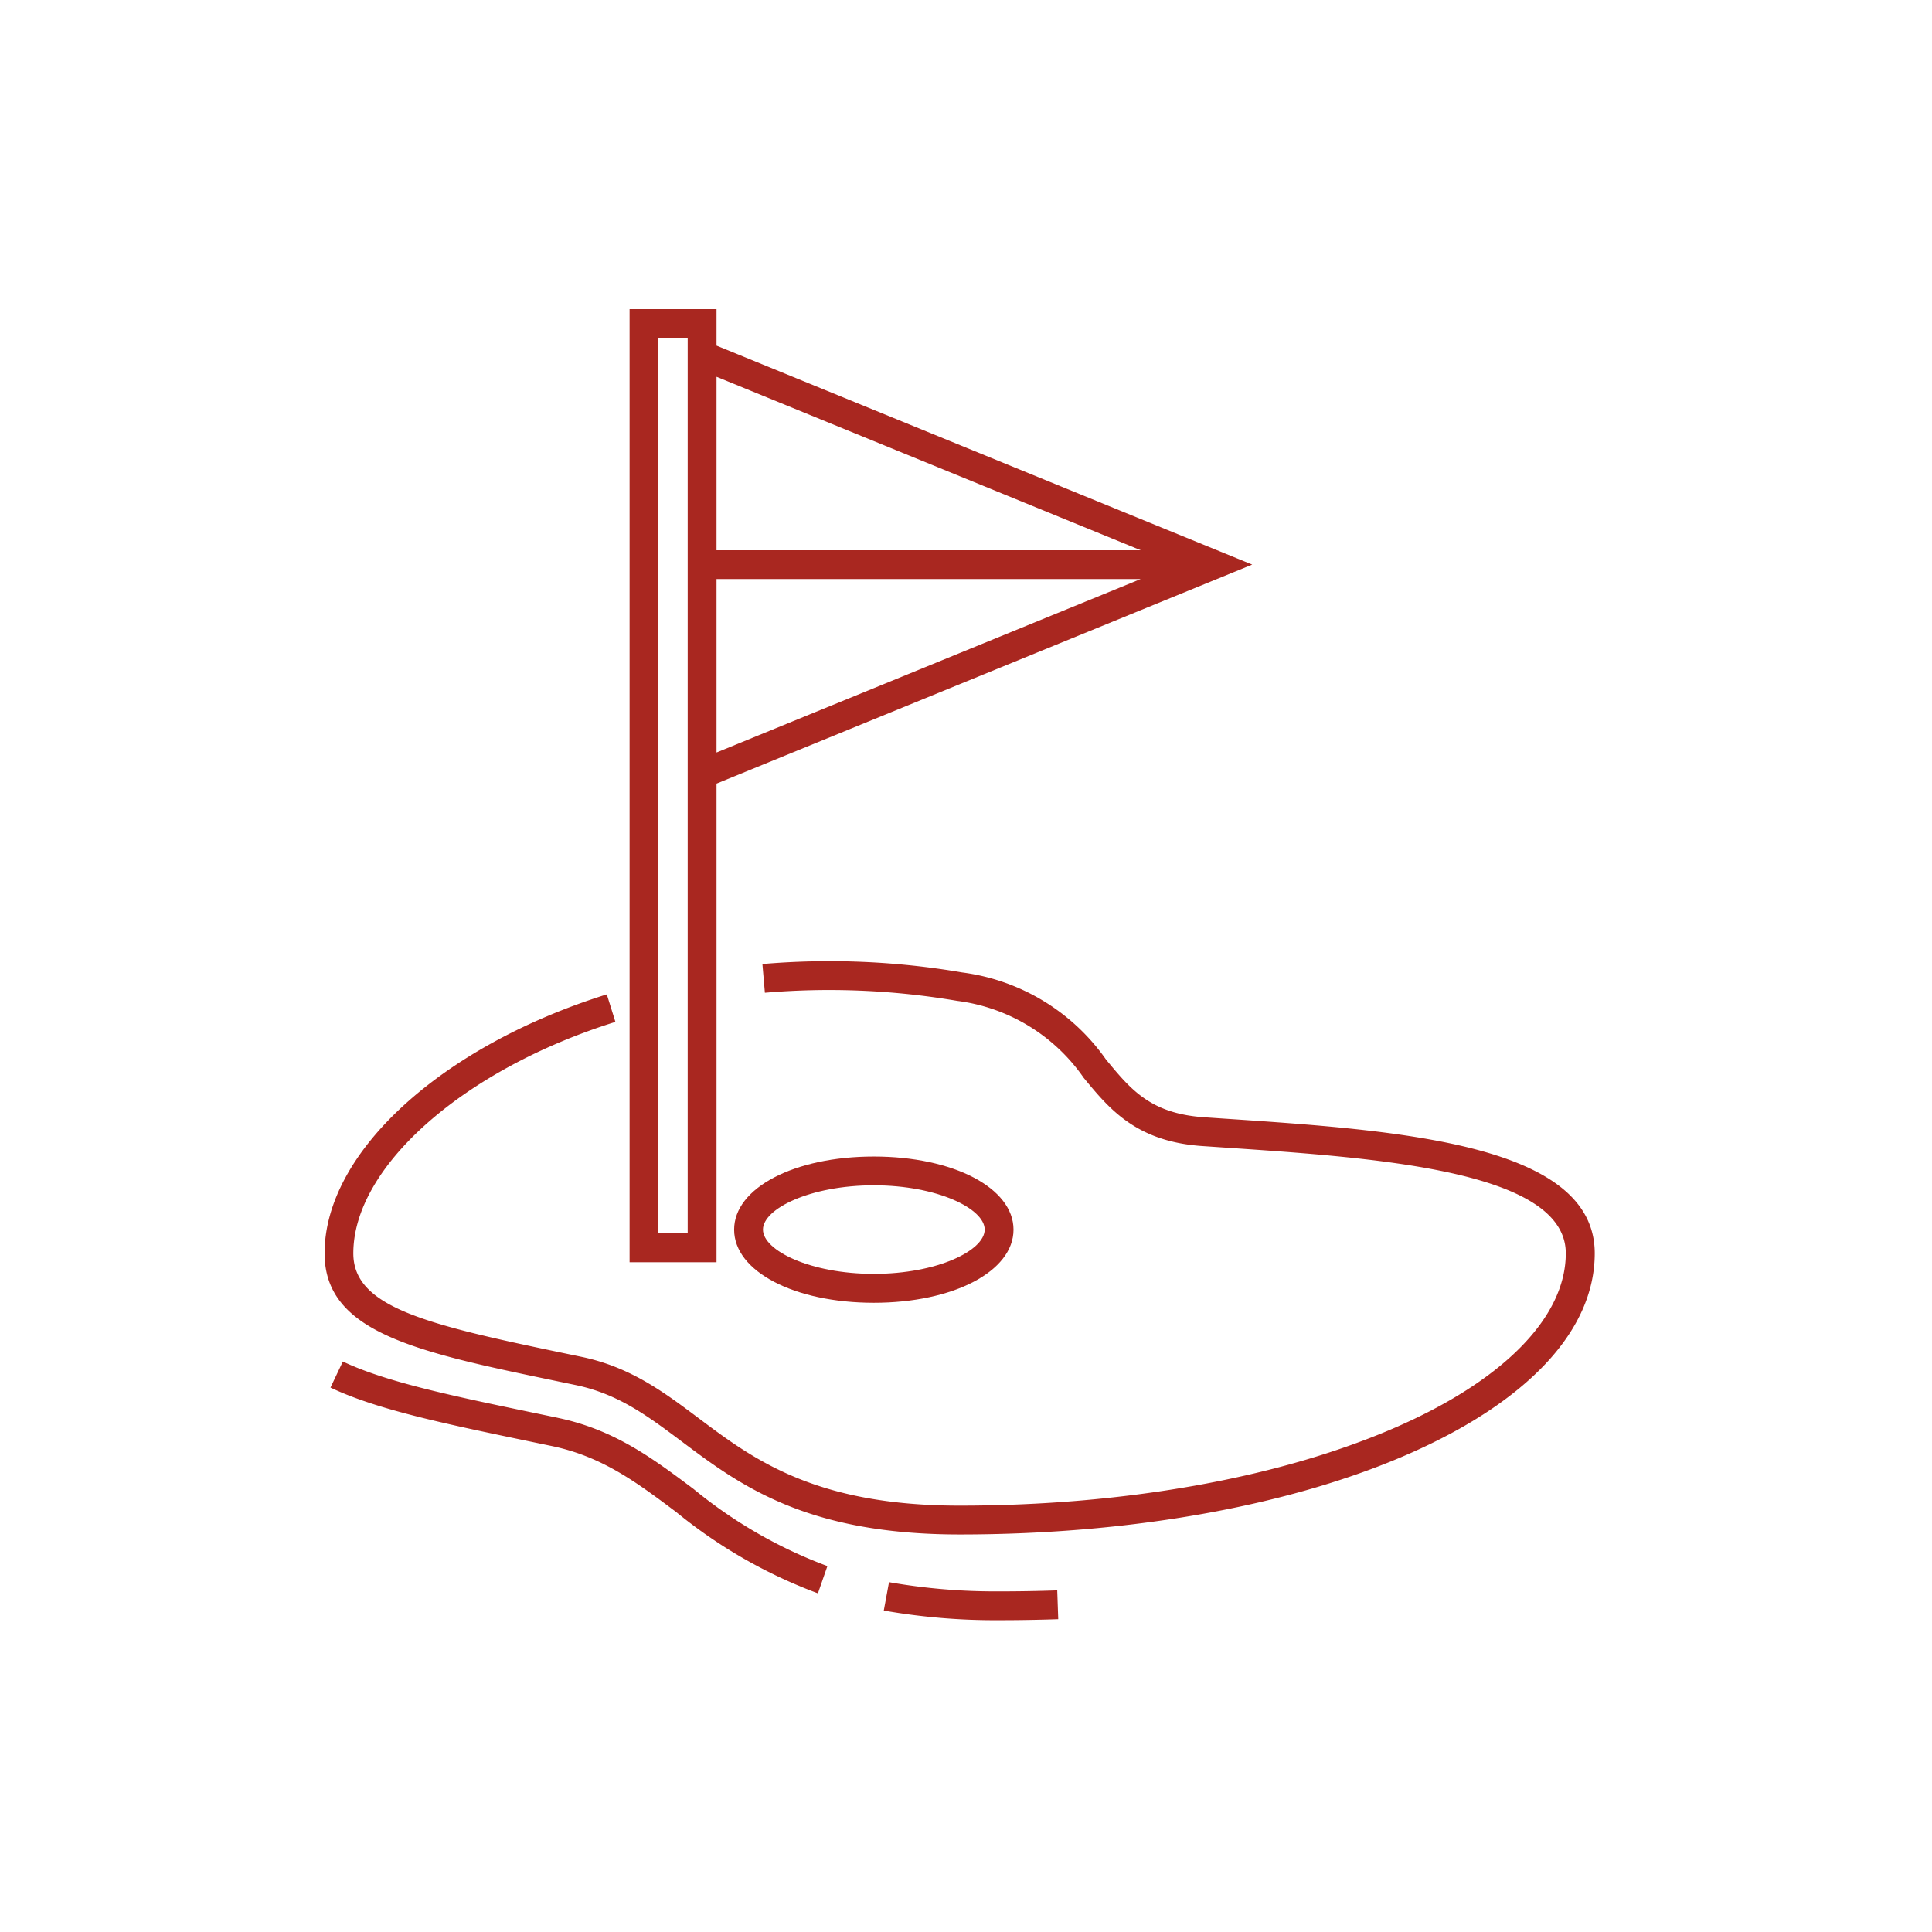 <svg xmlns="http://www.w3.org/2000/svg" xmlns:xlink="http://www.w3.org/1999/xlink" width="125" height="125" viewBox="0 0 125 125">
  <defs>
    <clipPath id="clip-path">
      <rect id="長方形_376" data-name="長方形 376" width="82.175" height="84.825" fill="#a92720"/>
    </clipPath>
  </defs>
  <g id="chosen03" transform="translate(-801 -8089)">
    <rect id="長方形_422" data-name="長方形 422" width="125" height="125" transform="translate(801 8089)" fill="#fff"/>
    <g id="chosen03-2" data-name="chosen03" transform="translate(822 8109)">
      <g id="グループ_431" data-name="グループ 431" clip-path="url(#clip-path)">
        <path id="パス_1453" data-name="パス 1453" d="M58.3,95.437l-1.384-.094c-3.476-.238-4.75-1.785-6.363-3.744a13.491,13.491,0,0,0-9.311-5.628,50.95,50.95,0,0,0-12.914-.543l.16,1.858a49.2,49.2,0,0,1,12.441.525,11.761,11.761,0,0,1,8.182,4.974c1.671,2.03,3.4,4.128,7.676,4.42l1.386.094c9.861.663,22.133,1.489,22.133,6.848,0,4.152-4.081,8.287-11.2,11.345-7.471,3.21-17.424,4.978-28.025,4.978-9.335,0-13.341-3-16.876-5.655-2.268-1.7-4.41-3.307-7.581-3.971l-1.231-.256c-8.892-1.852-13.533-2.979-13.533-6.441,0-5.6,7.132-11.9,16.957-14.974l-.557-1.781C7.511,90.756,0,97.646,0,104.147c0,5.14,5.975,6.384,15.018,8.267l1.229.256c2.767.579,4.656,2,6.845,3.637,3.768,2.826,8.038,6.028,18,6.028,23.04,0,41.087-7.989,41.087-18.189,0-7.1-12.683-7.956-23.874-8.709" transform="translate(0 -43.056)" fill="#a92720"/>
        <path id="パス_1454" data-name="パス 1454" d="M15.483,141.223l-1.446-.3c-5.4-1.124-9.662-2.012-12.464-3.343l-.8,1.686c3,1.426,7.363,2.333,12.883,3.484l1.444.3c3.259.682,5.476,2.344,8.042,4.269a32.193,32.193,0,0,0,9.169,5.259l.612-1.763a30.2,30.2,0,0,1-8.662-4.99c-2.63-1.972-5.114-3.835-8.779-4.6" transform="translate(-0.391 -69.49)" fill="#a92720"/>
        <path id="パス_1455" data-name="パス 1455" d="M80.567,167.021a39.653,39.653,0,0,1-7.123-.594l-.338,1.835a41.489,41.489,0,0,0,7.461.625c1.278,0,2.565-.022,3.826-.065l-.065-1.865c-1.239.043-2.5.065-3.761.065" transform="translate(-36.925 -84.061)" fill="#a92720"/>
        <path id="パス_1456" data-name="パス 1456" d="M45.5,30.7l34.658-14.17L45.5,2.363V0H39.875V61.668H45.5Zm0-13.237H72.946L45.5,28.688ZM72.946,15.6H45.5V4.379ZM43.634,59.8H41.741V1.867h1.893V59.8Z" transform="translate(-20.141 -0.001)" fill="#a92720"/>
        <path id="パス_1457" data-name="パス 1457" d="M62.58,120.244c5.152,0,9.038-2.034,9.038-4.731s-3.886-4.731-9.038-4.731-9.038,2.034-9.038,4.731,3.885,4.731,9.038,4.731m0-7.6c4.105,0,7.173,1.512,7.173,2.865s-3.067,2.865-7.173,2.865-7.172-1.513-7.172-2.865,3.067-2.865,7.172-2.865" transform="translate(-27.044 -55.955)" fill="#a92720"/>
      </g>
    </g>
  </g>
</svg>
